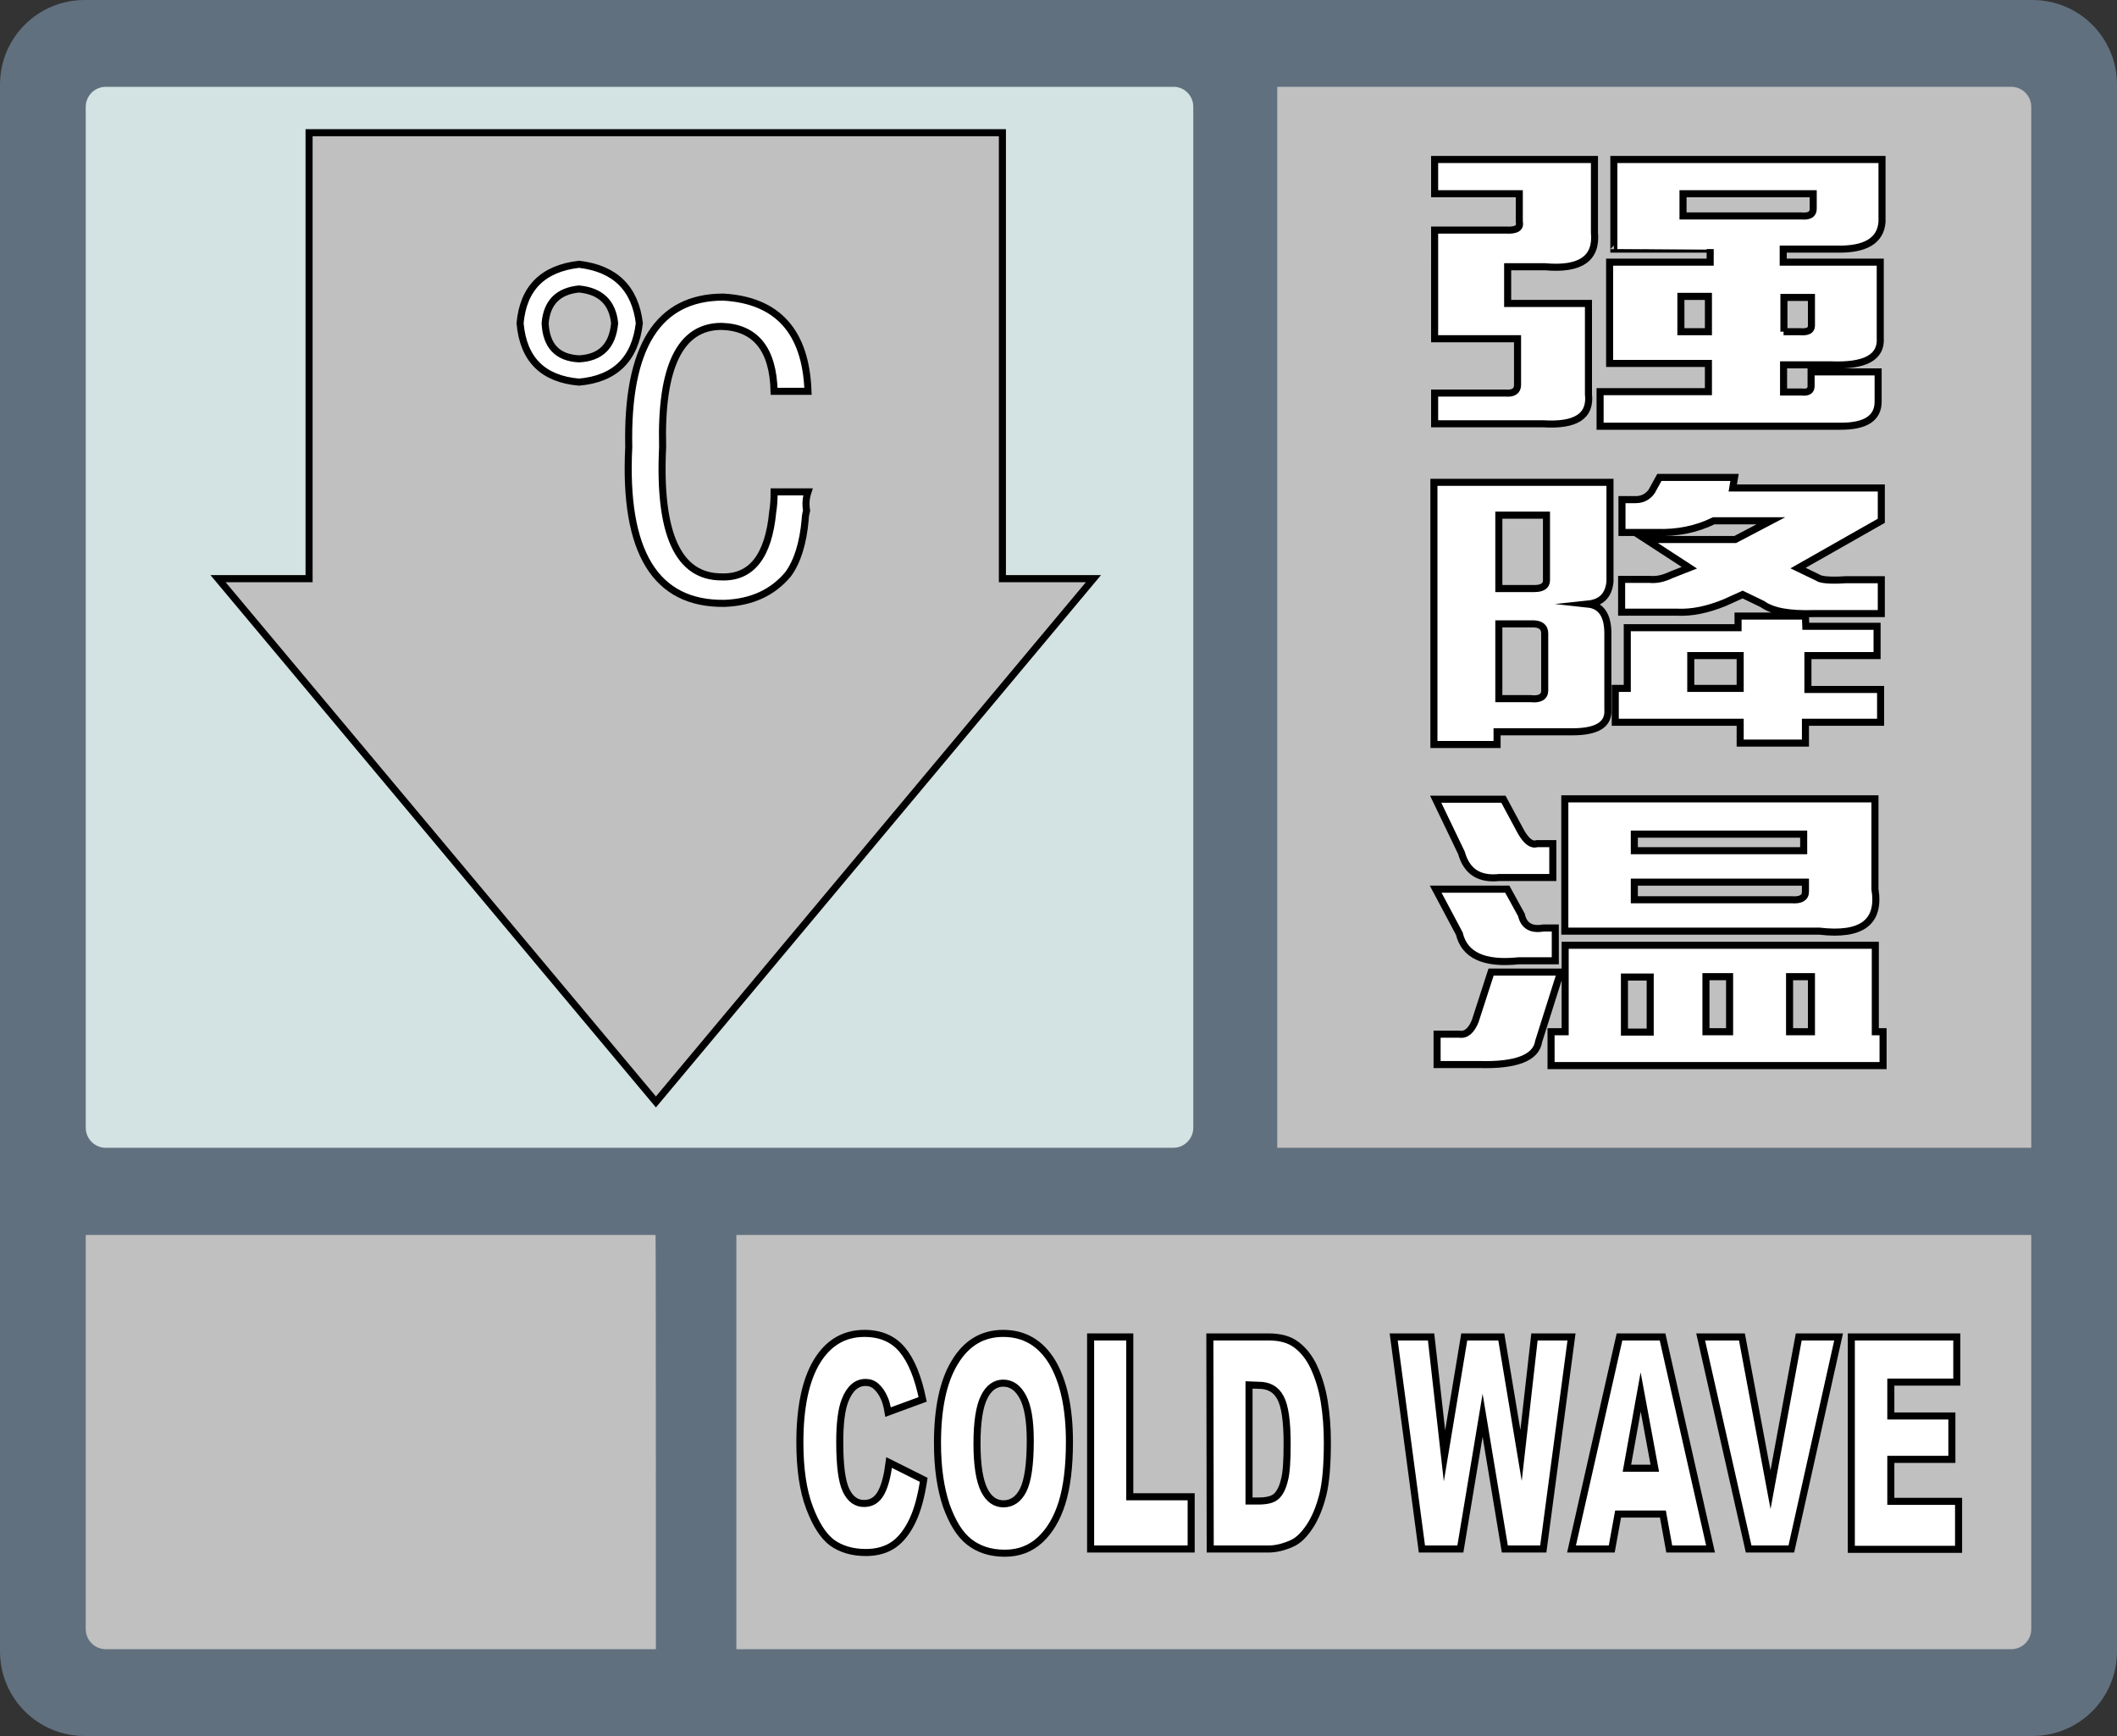 <?xml version="1.0" encoding="utf-8"?><!-- Generator: Adobe Illustrator 23.0.3, SVG Export Plug-In . SVG Version: 6.00 Build 0)  --><svg version="1.1" id="图层_1" xmlns="http://www.w3.org/2000/svg" xmlns:xlink="http://www.w3.org/1999/xlink" x="0px" y="0px" width="600px" height="492px" viewBox="0 0 600 492" style="enable-background:new 0 0 600 492;" xml:space="preserve"><rect x="0" y="0" width="600" height="492" fill="#333333" stroke="none"/><style type="text/css">.st0{fill:#61707E;}.st1{fill:#D3E2E2;}.st2{fill:#C0C0C0;}.st3{fill:#FFFFFF;stroke:#000000;stroke-width:2;stroke-miterlimit:10;}.st4{fill:#C0C0C0;stroke:#000000;stroke-width:2;stroke-miterlimit:10;}</style><path class="st0" d="M576,0H24C10.7,0,0,10.7,0,24v444c0,13.3,10.7,24,24,24h552c13.3,0,24-10.7,24-24V24C600,10.7,589.3,0,576,0z"/><path class="st1" d="M332.6,24.6H30c-3.1,0-5.7,2.5-5.7,5.7v289.3c0,3.1,2.5,5.7,5.7,5.7h302.5c3.1,0,5.7-2.5,5.7-5.7V30.3C338.2,27.1,335.7,24.6,332.6,24.6z"/><path class="st2" d="M362,24.6h208c3.1,0,5.7,2.5,5.7,5.7v295H362V24.6z"/><path class="st2" d="M575.7,350v111.7c0,3.1-2.5,5.7-5.7,5.7H208.7V350H575.7L575.7,350z"/><path class="st2" d="M185.9,467.4H30c-3.1,0-5.7-2.5-5.7-5.7V350h161.5C185.9,350,185.9,467.4,185.9,467.4z"/><g><path class="st3" d=""/></g><g><path class="st3" d="M252,414.5l9.8,4.9c-0.7,4.6-1.7,8.4-3.1,11.4s-3.2,5.4-5.3,6.9s-4.8,2.3-8,2.3c-3.9,0-7.1-1-9.6-2.8c-2.5-1.9-4.6-5.2-6.4-10c-1.8-4.8-2.7-10.9-2.7-18.4c0-9.9,1.6-17.6,4.8-22.9s7.7-8,13.5-8c4.5,0,8.1,1.5,10.7,4.6c2.6,3.1,4.5,7.8,5.8,14.1l-9.8,3.6c-0.3-1.8-0.7-3.2-1.1-4c-0.6-1.4-1.4-2.5-2.3-3.3s-1.9-1.1-3-1.1c-2.5,0-4.5,1.7-5.8,5.1c-1,2.5-1.5,6.5-1.5,11.8c0,6.7,0.6,11.2,1.8,13.7s2.9,3.7,5.1,3.7c2.1,0,3.7-1,4.8-3S251.5,418.3,252,414.5z"/><path class="st3" d="M265.7,409c0-9.8,1.6-17.5,4.9-22.9c3.3-5.5,7.9-8.2,13.7-8.2c6,0,10.6,2.7,13.9,8.1c3.2,5.4,4.9,12.9,4.9,22.6c0,7-0.7,12.8-2.1,17.3s-3.5,8-6.2,10.5s-6,3.8-10,3.8c-4.1,0-7.4-1.1-10.1-3.2s-4.8-5.6-6.5-10.3C266.6,421.9,265.7,416.1,265.7,409z M276.9,409.1c0,6.1,0.7,10.4,2,13.1s3.2,4,5.5,4c2.4,0,4.3-1.3,5.6-3.9s2-7.3,2-14c0-5.7-0.7-9.8-2.1-12.4s-3.2-3.9-5.6-3.9c-2.2,0-4.1,1.3-5.4,4C277.6,398.6,276.9,403,276.9,409.1z"/><path class="st3" d="M309.1,378.9h11.1v45.3h17.4V439h-28.5V378.9L309.1,378.9z"/><path class="st3" d="M342.9,378.9h16.6c3.3,0,5.9,0.7,7.9,2.2s3.7,3.6,5,6.4s2.3,6,2.9,9.6c0.6,3.7,0.9,7.5,0.9,11.6c0,6.4-0.4,11.4-1.3,15c-0.9,3.5-2.1,6.5-3.7,8.9s-3.2,4-5,4.8c-2.4,1.1-4.7,1.6-6.6,1.6H343L342.9,378.9L342.9,378.9z M354,392.5v32.9h2.7c2.3,0,4-0.4,5-1.3s1.8-2.4,2.3-4.5c0.6-2.1,0.8-5.6,0.8-10.4c0-6.4-0.6-10.7-1.9-13.1s-3.3-3.5-6.2-3.5L354,392.5L354,392.5z"/><path class="st3" d="M395,378.9h10.6l3.8,33.7l5.6-33.7h10.5l5.6,33.6l3.8-33.6h10.5l-8,60.1h-10.9l-6.3-37.9l-6.3,37.9H403L395,378.9z"/><path class="st3" d="M471.3,429.1h-12.7l-1.8,9.9h-11.4l13.6-60.1h12.2l13.6,60.1h-11.7L471.3,429.1z M469,416.1l-4-21.6l-3.9,21.6H469z"/><path class="st3" d="M482,378.9h11.7l8.1,43.3l8-43.3h11.3L507.7,439h-12.1L482,378.9z"/><path class="st3" d="M524.7,378.9h29.9v12.8h-18.7v9.6h17.3v12.3h-17.3v11.9h19.2v13.6h-30.4V378.9L524.7,378.9z"/></g><polygon class="st4" points="185.9,312.3 61.8,164 87.6,164 87.6,37.6 284.1,37.6 284.1,164 309.9,164 "/><g><path class="st3" d="M181.2,91.6c-1.2,10.2-6.9,15.8-17.1,16.7c-10.2-0.9-15.8-6.4-16.7-16.7c0.9-9.9,6.4-15.5,16.7-16.7C174.3,76.1,180,81.7,181.2,91.6z M174.2,91.6c-0.6-5.8-3.9-9.1-10.1-9.7c-5.9,0.6-9.1,3.8-9.6,9.7c0.3,6.4,3.5,9.8,9.6,10.1C170.2,101.4,173.6,98.1,174.2,91.6z M229,110.9h-9.6c-0.3-12-5.3-18.1-14.9-18.4c-11.7,0-17.3,11.4-16.7,34.2c-1.2,24.6,4.4,36.8,16.7,36.8c8.5,0.3,13.3-5.9,14.5-18.4c0.3-1.8,0.4-3.7,0.4-5.7h9.6c-0.6,1.8-0.7,3.5-0.4,5.3c-0.3,1.2-0.4,2-0.4,2.6c-0.6,6.7-2.2,11.8-4.8,15.4c-4.4,5.3-10.4,8-18,8.3c-19.6,0.3-28.7-14.5-27.2-44.3c-0.6-28.4,8.3-42.5,26.8-42.5C220.4,85.1,228.4,94,229,110.9z"/></g><g><path class="st3" d="M406.4,136.7h49.9v28.2c-0.4,3.8-2.4,5.9-6.2,6.3c3.7,0.4,5.6,3.2,5.6,8.3v21.6c0.3,4.2-3,6.3-10.1,6.3h-21.3v3.6h-17.9V136.7z M424.8,166.8h10.1c2.2,0,3.4-0.8,3.4-2.3V146h-13.5V166.8z M437.8,195.7v-16.2c0-1.8-1.2-2.7-3.4-2.7h-9.6V198h9C436.4,198.3,437.8,197.5,437.8,195.7z M511.8,177.5H532v8.3h-19.6v9.6H533v9.3h-21.3v5.9h-18.5v-5.9h-35.4v-9.6h3.4v-17.2h31.4v-3.3h19.1L511.8,177.5L511.8,177.5z M459.7,150.9v-9.3h3.9c1.9,0,3.4-0.8,4.5-2.3l2.2-4h21.3l-0.5,3h42.1v9.3L509.6,161l5.6,2.7c0.7,0.6,3.4,0.9,7.9,0.6h10.1v9.6H514c-6.7,0.2-11.6-0.6-14.5-2.7l-5.6-2.7l-5.1,2.3c-4.9,2-9.3,2.9-13.5,2.7h-15.7v-9.3h7.9c1.9,0.2,3.9-0.2,6.2-1.3l5.1-2l-12.3-8h25.3l10.1-5.3h-16.2c-4.9,2.4-10.3,3.5-16.2,3.3H459.7z M479.2,195.1h14v-9.3h-14V195.1z"/></g><g><path class="st3" d="M414.2,241.7l-7.3-15.2h19.2l5,9.3c1.5,2.6,3,3.8,4.5,3.3h4.5v9.6h-15.2C419.2,249.3,415.7,247,414.2,241.7z M413.6,264.6l-6.7-12.6h20.3l4,7.3c0.7,3.1,2.8,4.3,6.2,3.7h3.4v9.3h-10.4C420.7,273.3,415.1,270.8,413.6,264.6z M407.4,293.1h6.2c1.9,0.3,3.4-1,4.5-3.7l4.5-13.9h19.7l-6.2,19.6c-0.7,4.7-6.4,6.9-16.9,6.6h-11.9v-8.6H407.4z M439.6,292.4h4v-24.5h87.9v24.5h2.2v9.6h-94.1L439.6,292.4L439.6,292.4z M443.5,263.9v-37.5h87.9V252c1.5,9.3-3.7,13.3-15.7,11.9L443.5,263.9L443.5,263.9z M467.7,276.9h-7.3v15.6h7.3V276.9z M463.2,236.4v4.7h48v-4.7H463.2z M511.7,252.7V250h-48.5v5h44.6C510.4,255.2,511.7,254.4,511.7,252.7z M483.5,292.4h6.7v-15.6h-6.7V292.4z M507.2,292.4h6.2v-15.6h-6.2V292.4z"/></g><g><path class="st3" d="M430.6,54.9h-24v-9.7h45.3v20.7c0.7,7.3-3.9,10.6-14,9.7h-10.6V86h22.9v25.7c0.7,6.2-3.5,9-12.9,8.4h-30.7v-8.7h20.1c2.2,0.2,3.4-0.6,3.4-2.3V96h-23.5V65.2h20.1c3,0.2,4.3-0.6,3.9-2.3L430.6,54.9L430.6,54.9z M457.4,70.6V45.2h76v17.7c-0.4,5.3-4.7,7.9-12.9,7.7h-15.1v3.7h27.5v21.4c0.4,5.6-4.3,8.1-14,7.7h-13.4v7.7h5c1.9,0.2,2.8-0.3,2.8-1.7v-4h19v8.4c0,4.7-3.5,7-10.6,7h-68.2V111h30.7v-8h-28V74.3h28.5v-3.7C484.7,70.6,457.4,70.6,457.4,70.6z M484.2,94V84h-7.8v10H484.2z M477,61.2h33.5c2.2,0.2,3.4-0.4,3.4-2v-4.3H477V61.2z M505.5,94h4.5c2.2,0.2,3.4-0.3,3.4-1.7v-8h-7.8V94H505.5z"/></g></svg>
